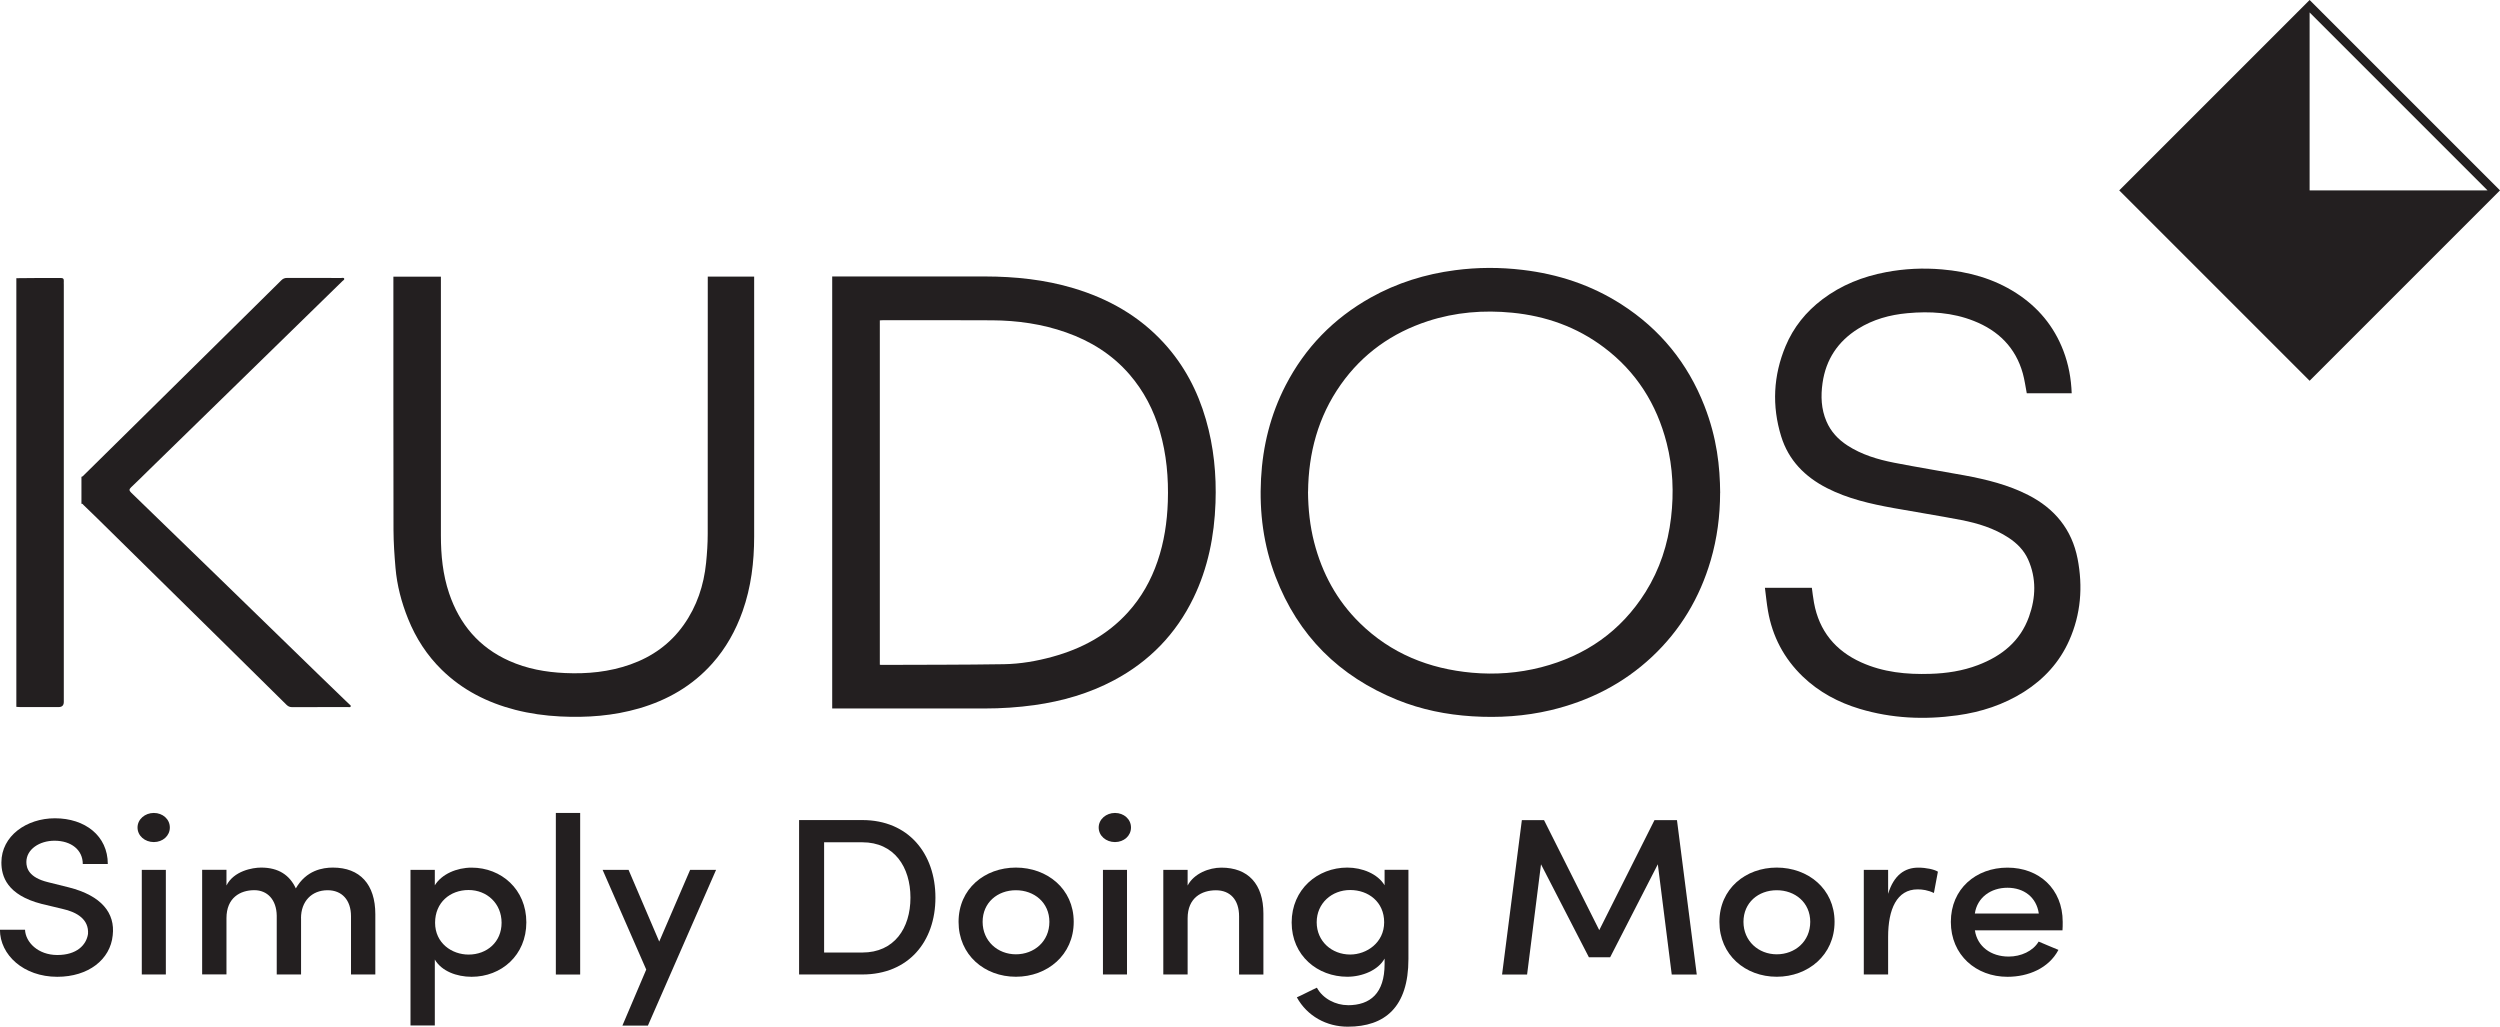 <?xml version="1.0" encoding="UTF-8"?> <svg xmlns="http://www.w3.org/2000/svg" id="Layer_2" data-name="Layer 2" viewBox="0 0 463.53 190.37"><defs><style> .cls-1 { fill: #231f20; } </style></defs><g id="Layer_1-2" data-name="Layer 1"><g><path class="cls-1" d="m428.23,0l-35.3,35.3,35.3,35.3,35.3-35.3L428.23,0Zm0,35.3V2.31l32.99,32.99h-32.99Z"></path><g><path class="cls-1" d="m4.64,172.37c.09,2.33,2.41,4.7,5.99,4.7s5.38-1.83,5.69-3.91c.18-2.66-1.97-4.03-4.77-4.65l-3.81-.91c-6.47-1.66-7.48-5.15-7.48-7.69,0-4.9,4.64-8.19,9.93-8.19,5.56,0,9.8,3.24,9.8,8.48h-4.64c0-2.62-2.14-4.32-5.25-4.32-2.76,0-5.21,1.58-5.21,3.95,0,1.12.44,2.87,4.02,3.74l3.85.96c6.08,1.54,8.62,4.78,8.14,8.89-.44,4.49-4.51,7.69-10.28,7.69-6.26,0-10.63-4.07-10.63-8.73h4.64Z"></path><path class="cls-1" d="m28.52,150.73c1.66,0,2.97,1.16,2.97,2.7s-1.31,2.7-2.97,2.7-3.02-1.16-3.02-2.7,1.4-2.7,3.02-2.7Zm2.23,10.55h-4.46v19.4h4.46v-19.4Z"></path><path class="cls-1" d="m55.82,170.25v10.43h-4.51v-10.89c-.04-2.99-1.75-4.74-4.16-4.74-2.62,0-5.16,1.41-5.16,5.19v10.43h-4.51v-19.4h4.51v2.91c1.36-2.7,4.81-3.32,6.43-3.32,3.24,0,5.29,1.41,6.43,3.86,1.93-3.37,4.99-3.86,6.87-3.86,5.03,0,7.87,3.12,7.87,8.64v11.18h-4.51v-10.8c0-3.03-1.71-4.82-4.33-4.82-2.98,0-4.94,2.08-4.94,5.19Z"></path><path class="cls-1" d="m80.62,164.15c1.27-2.08,4.07-3.28,6.82-3.28,5.51,0,10.15,4.03,10.15,10.14s-4.64,10.1-10.15,10.1c-2.76,0-5.56-1.04-6.82-3.2v12.22h-4.51v-28.84h4.51v2.87Zm6.26,12.84c3.41,0,6.12-2.33,6.12-5.9s-2.71-6.07-6.12-6.07-6.21,2.29-6.21,6.07,3.11,5.9,6.21,5.9Z"></path><path class="cls-1" d="m103.06,150.73h4.51v29.96h-4.51v-29.96Z"></path><path class="cls-1" d="m120.12,190.16h-4.72l4.42-10.39-8.09-18.49h4.81l5.69,13.3,5.73-13.3h4.81l-12.64,28.88Z"></path><path class="cls-1" d="m148.16,180.68v-28.63h11.72c8.57,0,13.56,6.23,13.56,14.38s-4.99,14.25-13.56,14.25h-11.72Zm4.64-4.07h7.09c5.91,0,8.92-4.49,8.92-10.18s-3.02-10.26-8.92-10.26h-7.09v20.44Z"></path><path class="cls-1" d="m177.73,170.92c0-6.15,4.86-10.06,10.63-10.06s10.72,3.91,10.72,10.06-4.9,10.18-10.72,10.18-10.63-4.03-10.63-10.18Zm16.84,0c0-3.57-2.8-5.86-6.21-5.86s-6.17,2.29-6.17,5.86,2.8,6.02,6.17,6.02,6.21-2.37,6.21-6.02Z"></path><path class="cls-1" d="m206.73,150.73c1.66,0,2.97,1.16,2.97,2.7s-1.31,2.7-2.97,2.7-3.02-1.16-3.02-2.7,1.4-2.7,3.02-2.7Zm2.23,10.55h-4.46v19.4h4.46v-19.4Z"></path><path class="cls-1" d="m220.2,180.68h-4.51v-19.4h4.51v2.91c1.18-2.24,3.98-3.32,6.26-3.32,4.94,0,7.79,3.03,7.79,8.52v11.3h-4.51v-10.8c0-3.07-1.66-4.82-4.29-4.82s-5.25,1.37-5.25,5.19v10.43Z"></path><path class="cls-1" d="m249.9,186.38c4.16,0,6.82-2.2,6.82-7.65v-1c-1.18,2.16-4.16,3.37-6.91,3.37-5.51,0-10.32-3.91-10.32-10.06s4.81-10.18,10.32-10.18c2.76,0,5.64,1.16,6.91,3.28v-2.87h4.42v16.54c0,8.93-4.37,12.55-11.24,12.55-3.94,0-7.52-1.95-9.45-5.44.79-.33,2.93-1.45,3.72-1.79,1.09,2.04,3.5,3.24,5.73,3.24Zm.44-21.36c-3.41,0-6.21,2.45-6.21,5.98s2.8,5.98,6.21,5.98c3.06,0,6.3-2.2,6.3-5.98s-2.93-5.98-6.3-5.98Z"></path><path class="cls-1" d="m306.77,152.06h4.16l3.67,28.63h-4.64l-2.58-20.44-8.84,17.24h-3.94l-8.88-17.24-2.58,20.44h-4.64l3.67-28.63h4.11l10.24,20.4,10.24-20.4Z"></path><path class="cls-1" d="m318.8,170.92c0-6.15,4.86-10.06,10.63-10.06s10.72,3.91,10.72,10.06-4.9,10.18-10.72,10.18-10.63-4.03-10.63-10.18Zm16.84,0c0-3.57-2.8-5.86-6.21-5.86s-6.17,2.29-6.17,5.86,2.8,6.02,6.17,6.02,6.21-2.37,6.21-6.02Z"></path><path class="cls-1" d="m350.08,180.68h-4.51v-19.4h4.51v4.45c1.05-3.45,3.06-4.86,5.6-4.86,1.44,0,2.97.33,3.63.75l-.74,3.95c-1.14-.54-2.14-.67-3.02-.67-3.85,0-5.47,3.66-5.47,8.81v6.98Z"></path><path class="cls-1" d="m382.4,172.5h-16.23c.44,2.99,2.98,4.86,6.26,4.86,2.27,0,4.51-1,5.56-2.78,1.14.5,2.49,1.04,3.67,1.54-1.79,3.41-5.6,4.99-9.45,4.99-5.82,0-10.5-4.03-10.5-10.18s4.68-10.06,10.5-10.06,10.24,3.91,10.24,10.06c0,.46,0,1.16-.04,1.58Zm-4.38-3.12c-.44-3.03-2.76-4.78-5.82-4.78s-5.6,1.79-6.04,4.78h11.86Z"></path></g><g><path class="cls-1" d="m154.3,51.26h.71c9.21,0,18.42-.01,27.63,0,5.58.01,11.09.58,16.45,2.19,6.45,1.94,12.14,5.15,16.72,10.16,3.74,4.09,6.25,8.86,7.78,14.17,1.46,5.05,1.97,10.22,1.78,15.45-.22,6.14-1.39,12.07-4.09,17.64-3.25,6.69-8.17,11.76-14.72,15.25-4.62,2.46-9.57,3.88-14.73,4.61-3.08.43-6.17.63-9.28.63-9.14,0-18.29,0-27.43,0h-.82V51.26Zm8.83,8.14v63.85c.12.02.18.04.25.03,7.59-.03,15.18-.01,22.77-.13,3.05-.05,6.07-.57,9.03-1.39,5.37-1.48,10.12-4.01,13.92-8.19,2.53-2.78,4.33-5.99,5.53-9.52,1.22-3.56,1.77-7.25,1.9-11.01.15-4.44-.24-8.81-1.48-13.09-1.14-3.91-2.96-7.44-5.64-10.54-3.2-3.69-7.2-6.18-11.75-7.78-4.42-1.56-9.01-2.21-13.69-2.24-6.75-.04-13.5-.02-20.25-.02-.19,0-.38.02-.58.03Z"></path><path class="cls-1" d="m318.93,91.4c-.01,4.24-.55,8.41-1.74,12.48-2.03,6.94-5.61,12.95-10.9,17.91-5.35,5.01-11.68,8.2-18.78,9.89-4.79,1.13-9.65,1.44-14.56,1.13-4.78-.3-9.42-1.24-13.85-3.03-10.79-4.37-18.41-11.92-22.59-22.83-2.24-5.85-3.03-11.94-2.7-18.18.32-6.09,1.76-11.89,4.56-17.32,3.62-7.01,8.89-12.41,15.77-16.27,4.88-2.73,10.13-4.36,15.65-5.08,4.16-.55,8.33-.56,12.51-.06,6.59.78,12.74,2.8,18.33,6.39,7.16,4.59,12.29,10.89,15.39,18.82,2.34,6,2.88,11.27,2.92,16.15Zm-76.41-.24c.03,3.25.36,6.35,1.14,9.39,1.48,5.75,4.22,10.81,8.47,14.97,5.77,5.66,12.84,8.49,20.8,9.21,4.32.39,8.61.07,12.82-1.01,8.25-2.13,14.79-6.68,19.35-13.94,2.64-4.22,4.15-8.84,4.73-13.78.55-4.67.35-9.29-.81-13.85-1.85-7.23-5.63-13.22-11.62-17.73-5.04-3.8-10.78-5.83-17.02-6.44-5.31-.52-10.54-.1-15.63,1.56-6.65,2.17-12.1,6.03-16.15,11.76-4.22,5.98-6,12.73-6.07,19.87Z"></path><path class="cls-1" d="m327.23,108.99h8.71c.13.93.23,1.86.4,2.78.96,5.23,3.95,8.87,8.75,11.04,4.07,1.84,8.39,2.27,12.8,2.13,3.03-.09,6-.54,8.84-1.62,4.4-1.67,7.84-4.41,9.47-8.97,1.27-3.54,1.4-7.13-.17-10.63-.77-1.71-2.07-3.01-3.63-4.03-2.67-1.75-5.67-2.67-8.76-3.27-4.17-.81-8.38-1.46-12.56-2.22-4.25-.77-8.46-1.72-12.35-3.71-4.08-2.09-7.11-5.15-8.48-9.59-1.74-5.65-1.46-11.26.82-16.72,1.46-3.5,3.79-6.38,6.83-8.68,3.52-2.66,7.5-4.23,11.8-5.04,3.43-.65,6.89-.81,10.36-.51,4.9.42,9.55,1.68,13.74,4.37,4.08,2.62,7.03,6.16,8.77,10.7.97,2.53,1.45,5.15,1.55,7.9h-8.33c-.24-1.24-.4-2.48-.73-3.67-1.34-4.81-4.53-7.95-9.1-9.75-3.97-1.57-8.11-1.82-12.32-1.43-3.26.3-6.34,1.15-9.13,2.89-3.74,2.34-5.97,5.69-6.59,10.07-.34,2.41-.26,4.8.73,7.1.82,1.91,2.16,3.34,3.88,4.46,2.64,1.71,5.6,2.6,8.65,3.2,4.34.85,8.71,1.55,13.06,2.35,4.08.76,8.1,1.74,11.83,3.65,4.9,2.5,8.08,6.38,9.14,11.8,1.01,5.19.61,10.31-1.56,15.17-1.79,4.02-4.65,7.15-8.37,9.51-3.79,2.4-7.96,3.75-12.36,4.36-6.1.85-12.17.58-18.1-1.2-3.96-1.19-7.55-3.1-10.56-5.99-3.49-3.36-5.64-7.44-6.46-12.21-.24-1.38-.37-2.77-.56-4.24Z"></path><path class="cls-1" d="m131.24,51.28h8.59v.71c0,15.83.02,31.66,0,47.5,0,4.71-.56,9.36-2.14,13.83-1.27,3.58-3.08,6.85-5.62,9.7-3.69,4.14-8.28,6.78-13.56,8.32-4.79,1.39-9.68,1.75-14.64,1.5-2.82-.14-5.61-.53-8.34-1.23-5.15-1.33-9.77-3.66-13.6-7.4-2.76-2.7-4.82-5.88-6.26-9.46-1.23-3.05-2.06-6.2-2.34-9.47-.2-2.34-.36-4.69-.37-7.03-.03-15.36-.02-30.72-.02-46.07v-.88h8.81v.84c0,15.72,0,31.45,0,47.17,0,3.63.35,7.22,1.52,10.69,1.94,5.75,5.55,10.03,11.14,12.53,3.28,1.47,6.75,2.1,10.33,2.26,4.15.19,8.21-.2,12.14-1.59,4.04-1.43,7.4-3.82,9.89-7.34,2.44-3.45,3.73-7.33,4.15-11.51.18-1.78.3-3.57.3-5.35.02-15.62.01-31.23.01-46.85,0-.28,0-.55,0-.87Z"></path><g><path class="cls-1" d="m64.73,130.55c-1.86-1.8-3.73-3.6-5.59-5.4-6.13-5.95-12.25-11.92-18.38-17.87-5.48-5.32-10.95-10.64-16.44-15.94-.41-.4-.4-.62,0-1,1.12-1.05,2.21-2.14,3.31-3.22,4.94-4.82,9.88-9.65,14.83-14.47,7.02-6.84,14.03-13.69,21.04-20.54.14-.13.41-.25.31-.47-.09-.2-.37-.1-.56-.1-3.34,0-6.68,0-10.02-.01-.44,0-.76.13-1.07.44-2.01,2-4.03,3.99-6.05,5.98-6.3,6.22-12.6,12.43-18.9,18.65-3.85,3.8-7.7,7.6-11.55,11.39-.1.1-.2.2-.31.3-.1.09-.19.13-.25.1v5.03c.18-.09.27.11.38.21.86.83,1.72,1.66,2.57,2.49,7.98,7.85,15.96,15.71,23.94,23.57,3.71,3.65,7.41,7.31,11.11,10.97.29.28.58.45,1.01.45,3.46-.01,6.93,0,10.39-.01.18,0,.43.08.51-.09.11-.23-.16-.34-.29-.47Z"></path><path class="cls-1" d="m11.83,52.75c0-.2-.02-.41,0-.61.04-.45-.15-.61-.6-.6-1.21.02-2.43,0-3.65,0-1.52,0-3.04.03-4.55.04v79.48c.24.01.48.04.73.04,2.37,0,4.74,0,7.11,0q.96,0,.96-.96c0-11.6,0-65.78,0-77.41Z"></path></g></g></g></g></svg> 